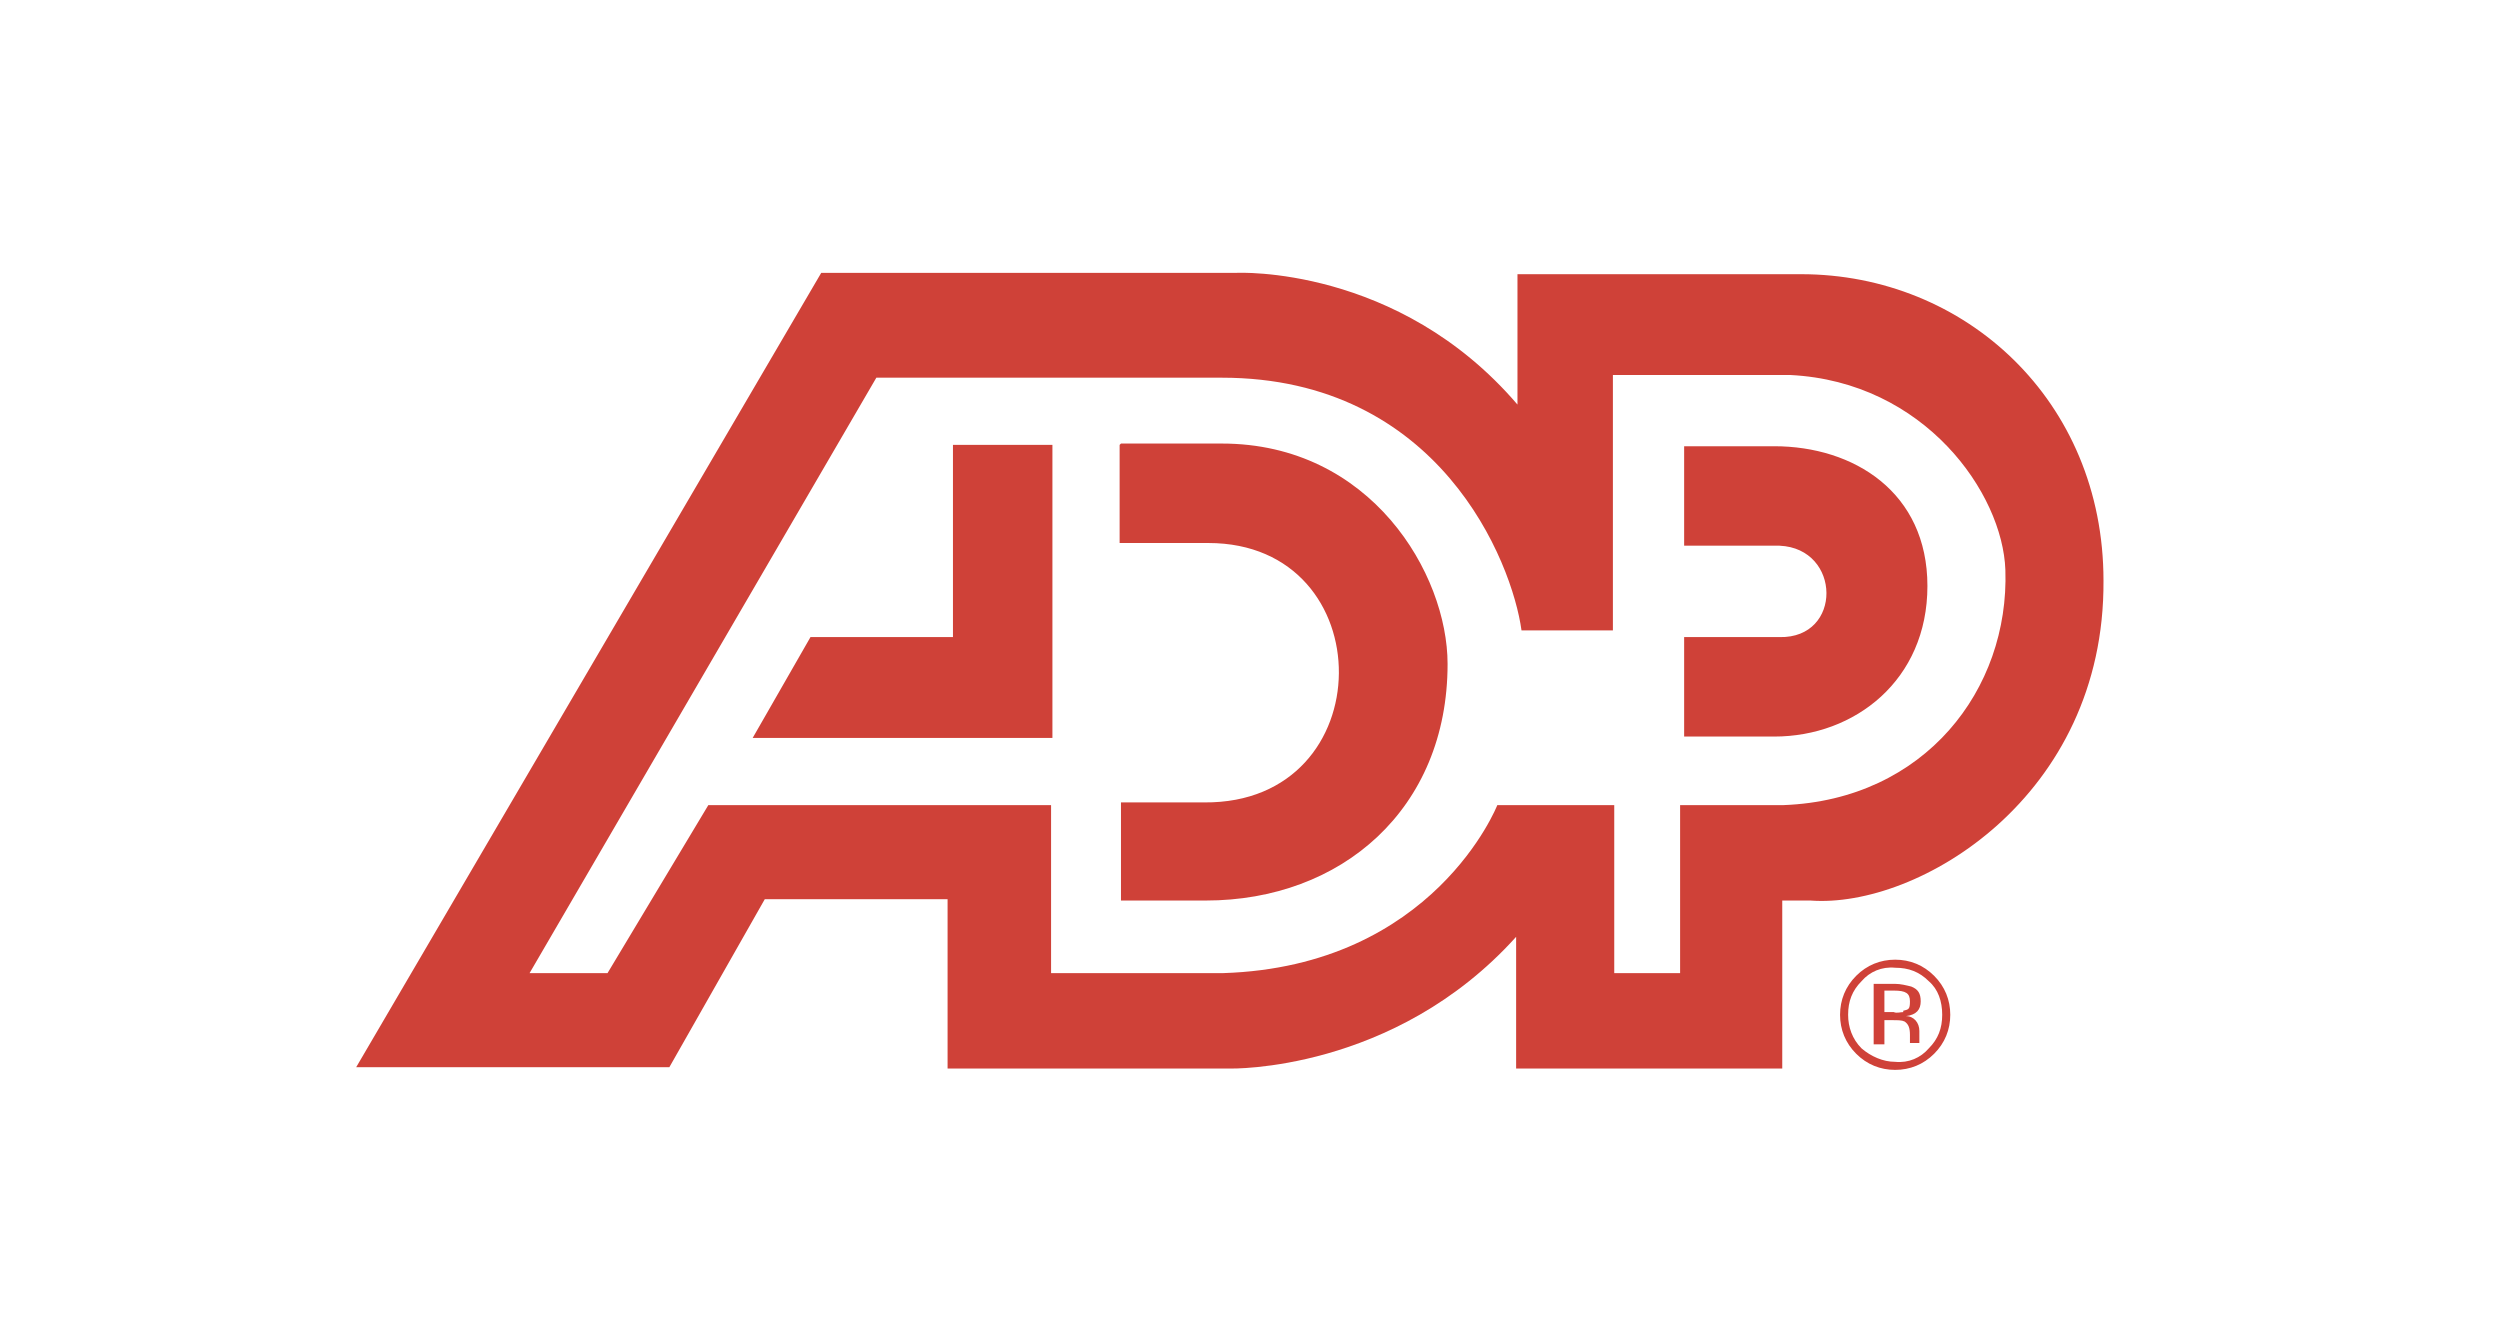 <?xml version="1.0" encoding="UTF-8"?>
<svg id="Layer_1" data-name="Layer 1" xmlns="http://www.w3.org/2000/svg" version="1.1" viewBox="0 0 186 100">
  <defs>
    <style>
      .cls-1 {
        fill: #cf4138;
        stroke-width: 0px;
      }
    </style>
  </defs>
  <path class="cls-1" d="M134.1,20.4h-21.2v9.7c-8.9-10.4-20.9-9.8-20.9-9.8h-30.9l-34.6,59.1h23.3l7.1-12.5h13.6s0,12.6,0,12.6h21s12.2.3,21.3-9.8v9.8s19.8,0,19.8,0v-12.5h2.1c8,.6,21.9-7.7,21.8-23.8,0-13.4-10.3-22.8-22.5-22.8ZM132.7,59.9h-7.7s0,12.5,0,12.5h-4.9s0-12.5,0-12.5h-8.7s-4.7,12-20.4,12.5h-12.8c0,0,0-12.5,0-12.5h-25.5s-7.5,12.5-7.5,12.5h-5.8l25.8-44.3h25.7c16.2,0,21.6,13.7,22.3,18.8h6.8v-19s13.2,0,13.2,0c10,.5,15.8,8.8,16,14.5.3,8.9-6,17.1-16.5,17.5h0Z"/>
  <path class="cls-1" d="M83.3,33.1v7.3h6.6c13,0,13,19.4-.3,19.3h-6.2v7.3h6.3c10.1,0,18-6.8,18-17.6,0-6.7-5.7-16.4-16.8-16.4h-7.5s0,0,0,0ZM125.3,33.2v7.4h7.1c4.6.2,4.7,6.9,0,6.8h-7.1v7.4s6.2,0,6.7,0c6,0,11.4-4.2,11.4-11.2s-5.5-10.4-11.4-10.4c1,0-6.8,0-6.8,0h0ZM70.9,33.1h7.4s0,21.8,0,21.8h-22.3l4.3-7.5h10.6s0-14.3,0-14.3h0ZM143.5,73c.7.6,1,1.5,1,2.5,0,1-.3,1.8-1,2.5-.6.7-1.5,1.1-2.5,1-.9,0-1.8-.4-2.5-1-.7-.7-1-1.6-1-2.5,0-1,.3-1.8,1-2.5.6-.7,1.5-1.1,2.5-1,1,0,1.8.3,2.5,1h0ZM143.9,72.6c-.8-.8-1.8-1.2-2.9-1.2s-2.1.4-2.9,1.2c-.8.8-1.2,1.8-1.2,2.9,0,1.1.4,2.1,1.2,2.9s1.8,1.2,2.9,1.2,2.1-.4,2.9-1.2c.8-.8,1.2-1.8,1.2-2.9,0-1.1-.4-2.1-1.2-2.9h0ZM141.6,75.3c-.2,0-.5.1-.7,0h-.7v-1.6h.7c.9,0,1.2.2,1.2.8s-.1.6-.5.7ZM139.4,77.7h.8v-1.8h.6c.4,0,.7,0,.9.1.3.2.4.5.4,1v.4h0c0,.1,0,.2,0,.2,0,0,0,0,0,0h.7,0c0-.1,0-.2,0-.3,0-.1,0-.2,0-.3v-.3c0-.6-.4-1.1-1-1.1.8-.1,1.1-.5,1.1-1.1s-.2-.9-.7-1.1c-.4-.1-.8-.2-1.2-.2h-1.6v4.5h0,0Z"/>
</svg>
